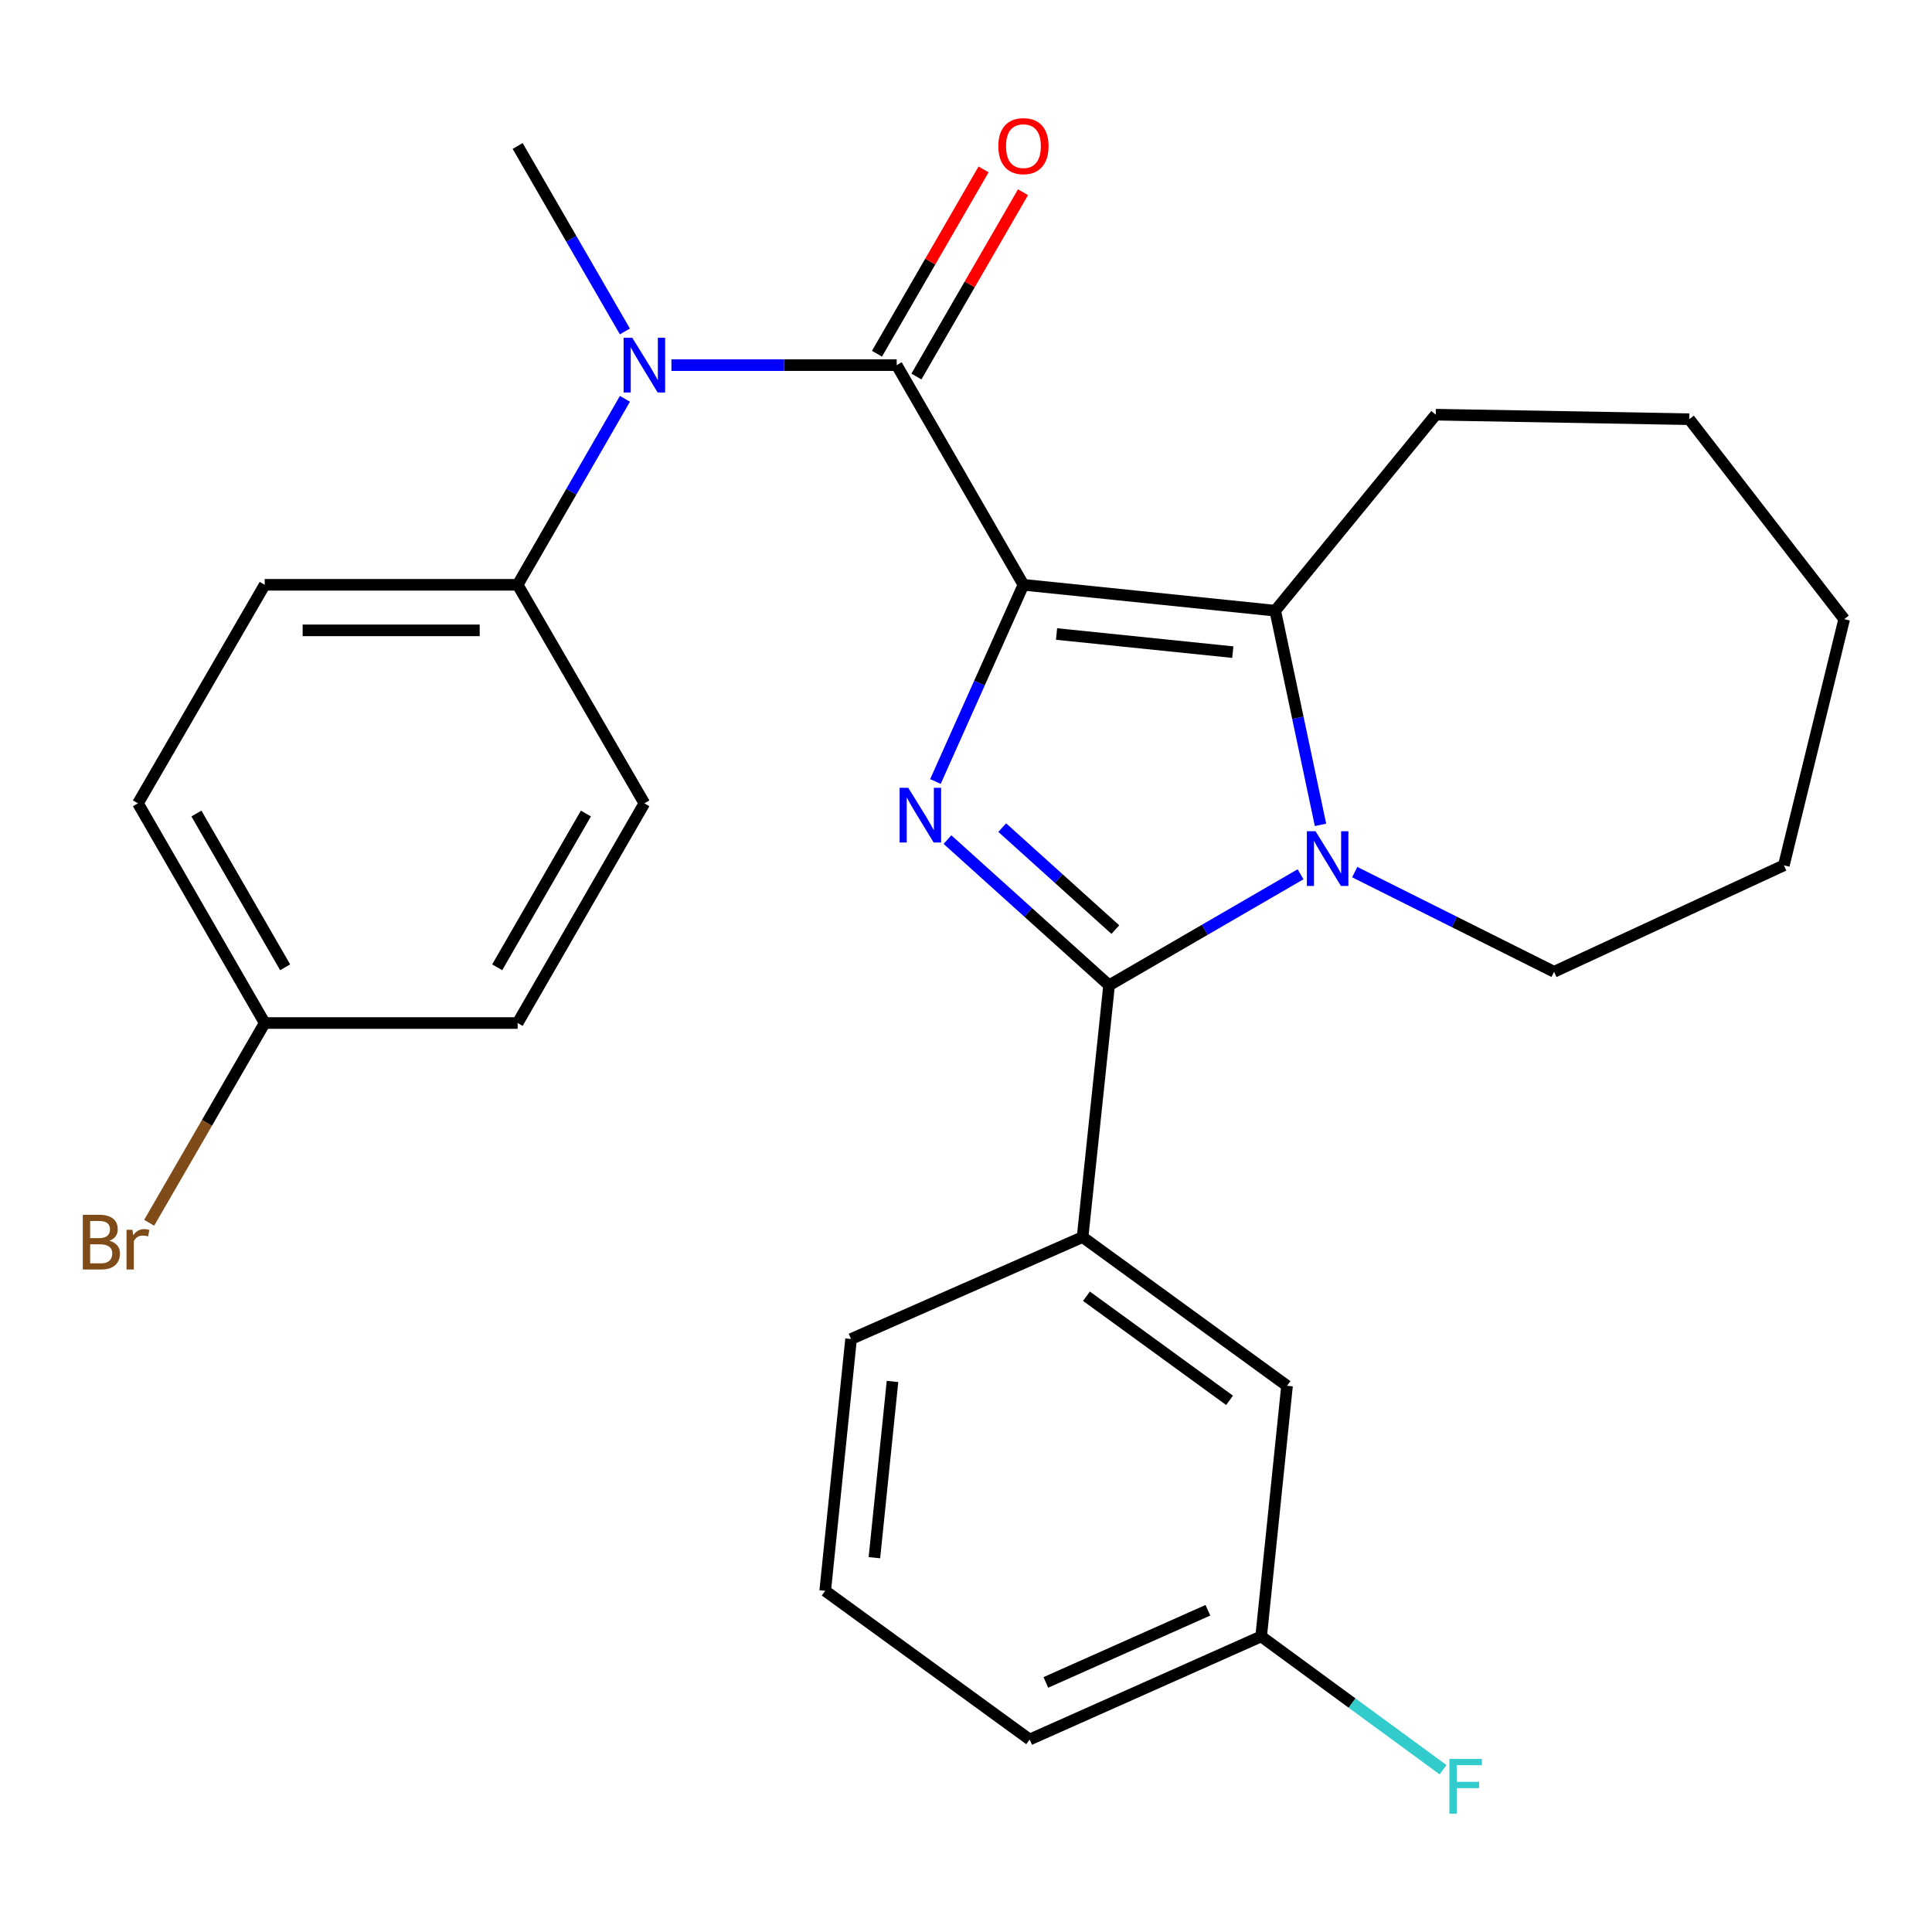 <?xml version='1.0' encoding='iso-8859-1'?>
<svg version='1.1' baseProfile='full'
              xmlns='http://www.w3.org/2000/svg'
                      xmlns:rdkit='http://www.rdkit.org/xml'
                      xmlns:xlink='http://www.w3.org/1999/xlink'
                  xml:space='preserve'
width='1000px' height='1000px' viewBox='0 0 1000 1000'>
<!-- END OF HEADER -->
<rect style='opacity:1.0;fill:#FFFFFF;stroke:none' width='1000' height='1000' x='0' y='0'> </rect>
<path class='bond-0' d='M 529.729,302.691 L 506.953,353.595' style='fill:none;fill-rule:evenodd;stroke:#000000;stroke-width:6px;stroke-linecap:butt;stroke-linejoin:miter;stroke-opacity:1' />
<path class='bond-0' d='M 506.953,353.595 L 484.178,404.499' style='fill:none;fill-rule:evenodd;stroke:#0000FF;stroke-width:6px;stroke-linecap:butt;stroke-linejoin:miter;stroke-opacity:1' />
<path class='bond-3' d='M 529.729,302.691 L 660.059,316.094' style='fill:none;fill-rule:evenodd;stroke:#000000;stroke-width:6px;stroke-linecap:butt;stroke-linejoin:miter;stroke-opacity:1' />
<path class='bond-3' d='M 546.866,328.16 L 638.097,337.542' style='fill:none;fill-rule:evenodd;stroke:#000000;stroke-width:6px;stroke-linecap:butt;stroke-linejoin:miter;stroke-opacity:1' />
<path class='bond-4' d='M 529.729,302.691 L 464.131,188.987' style='fill:none;fill-rule:evenodd;stroke:#000000;stroke-width:6px;stroke-linecap:butt;stroke-linejoin:miter;stroke-opacity:1' />
<path class='bond-1' d='M 490.409,434.572 L 532.236,472.281' style='fill:none;fill-rule:evenodd;stroke:#0000FF;stroke-width:6px;stroke-linecap:butt;stroke-linejoin:miter;stroke-opacity:1' />
<path class='bond-1' d='M 532.236,472.281 L 574.063,509.99' style='fill:none;fill-rule:evenodd;stroke:#000000;stroke-width:6px;stroke-linecap:butt;stroke-linejoin:miter;stroke-opacity:1' />
<path class='bond-1' d='M 518.748,428.37 L 548.027,454.766' style='fill:none;fill-rule:evenodd;stroke:#0000FF;stroke-width:6px;stroke-linecap:butt;stroke-linejoin:miter;stroke-opacity:1' />
<path class='bond-1' d='M 548.027,454.766 L 577.305,481.163' style='fill:none;fill-rule:evenodd;stroke:#000000;stroke-width:6px;stroke-linecap:butt;stroke-linejoin:miter;stroke-opacity:1' />
<path class='bond-6' d='M 574.063,509.99 L 560.346,640.307' style='fill:none;fill-rule:evenodd;stroke:#000000;stroke-width:6px;stroke-linecap:butt;stroke-linejoin:miter;stroke-opacity:1' />
<path class='bond-27' d='M 574.063,509.99 L 623.616,481.254' style='fill:none;fill-rule:evenodd;stroke:#000000;stroke-width:6px;stroke-linecap:butt;stroke-linejoin:miter;stroke-opacity:1' />
<path class='bond-27' d='M 623.616,481.254 L 673.169,452.517' style='fill:none;fill-rule:evenodd;stroke:#0000FF;stroke-width:6px;stroke-linecap:butt;stroke-linejoin:miter;stroke-opacity:1' />
<path class='bond-2' d='M 683.492,426.955 L 671.775,371.524' style='fill:none;fill-rule:evenodd;stroke:#0000FF;stroke-width:6px;stroke-linecap:butt;stroke-linejoin:miter;stroke-opacity:1' />
<path class='bond-2' d='M 671.775,371.524 L 660.059,316.094' style='fill:none;fill-rule:evenodd;stroke:#000000;stroke-width:6px;stroke-linecap:butt;stroke-linejoin:miter;stroke-opacity:1' />
<path class='bond-12' d='M 701.194,451.401 L 752.787,477.198' style='fill:none;fill-rule:evenodd;stroke:#0000FF;stroke-width:6px;stroke-linecap:butt;stroke-linejoin:miter;stroke-opacity:1' />
<path class='bond-12' d='M 752.787,477.198 L 804.38,502.994' style='fill:none;fill-rule:evenodd;stroke:#000000;stroke-width:6px;stroke-linecap:butt;stroke-linejoin:miter;stroke-opacity:1' />
<path class='bond-14' d='M 660.059,316.094 L 743.146,214.639' style='fill:none;fill-rule:evenodd;stroke:#000000;stroke-width:6px;stroke-linecap:butt;stroke-linejoin:miter;stroke-opacity:1' />
<path class='bond-5' d='M 464.131,188.987 L 405.832,188.987' style='fill:none;fill-rule:evenodd;stroke:#000000;stroke-width:6px;stroke-linecap:butt;stroke-linejoin:miter;stroke-opacity:1' />
<path class='bond-5' d='M 405.832,188.987 L 347.532,188.987' style='fill:none;fill-rule:evenodd;stroke:#0000FF;stroke-width:6px;stroke-linecap:butt;stroke-linejoin:miter;stroke-opacity:1' />
<path class='bond-8' d='M 474.339,194.89 L 501.922,147.193' style='fill:none;fill-rule:evenodd;stroke:#000000;stroke-width:6px;stroke-linecap:butt;stroke-linejoin:miter;stroke-opacity:1' />
<path class='bond-8' d='M 501.922,147.193 L 529.506,99.496' style='fill:none;fill-rule:evenodd;stroke:#FF0000;stroke-width:6px;stroke-linecap:butt;stroke-linejoin:miter;stroke-opacity:1' />
<path class='bond-8' d='M 453.924,183.084 L 481.508,135.387' style='fill:none;fill-rule:evenodd;stroke:#000000;stroke-width:6px;stroke-linecap:butt;stroke-linejoin:miter;stroke-opacity:1' />
<path class='bond-8' d='M 481.508,135.387 L 509.091,87.69' style='fill:none;fill-rule:evenodd;stroke:#FF0000;stroke-width:6px;stroke-linecap:butt;stroke-linejoin:miter;stroke-opacity:1' />
<path class='bond-7' d='M 323.464,206.429 L 295.697,254.56' style='fill:none;fill-rule:evenodd;stroke:#0000FF;stroke-width:6px;stroke-linecap:butt;stroke-linejoin:miter;stroke-opacity:1' />
<path class='bond-7' d='M 295.697,254.56 L 267.929,302.691' style='fill:none;fill-rule:evenodd;stroke:#000000;stroke-width:6px;stroke-linecap:butt;stroke-linejoin:miter;stroke-opacity:1' />
<path class='bond-20' d='M 323.443,171.551 L 295.686,123.554' style='fill:none;fill-rule:evenodd;stroke:#0000FF;stroke-width:6px;stroke-linecap:butt;stroke-linejoin:miter;stroke-opacity:1' />
<path class='bond-20' d='M 295.686,123.554 L 267.929,75.557' style='fill:none;fill-rule:evenodd;stroke:#000000;stroke-width:6px;stroke-linecap:butt;stroke-linejoin:miter;stroke-opacity:1' />
<path class='bond-9' d='M 560.346,640.307 L 666.164,717.289' style='fill:none;fill-rule:evenodd;stroke:#000000;stroke-width:6px;stroke-linecap:butt;stroke-linejoin:miter;stroke-opacity:1' />
<path class='bond-9' d='M 562.346,670.924 L 636.418,724.811' style='fill:none;fill-rule:evenodd;stroke:#000000;stroke-width:6px;stroke-linecap:butt;stroke-linejoin:miter;stroke-opacity:1' />
<path class='bond-21' d='M 560.346,640.307 L 440.51,693.078' style='fill:none;fill-rule:evenodd;stroke:#000000;stroke-width:6px;stroke-linecap:butt;stroke-linejoin:miter;stroke-opacity:1' />
<path class='bond-10' d='M 267.929,302.691 L 137.01,302.691' style='fill:none;fill-rule:evenodd;stroke:#000000;stroke-width:6px;stroke-linecap:butt;stroke-linejoin:miter;stroke-opacity:1' />
<path class='bond-10' d='M 248.291,326.273 L 156.648,326.273' style='fill:none;fill-rule:evenodd;stroke:#000000;stroke-width:6px;stroke-linecap:butt;stroke-linejoin:miter;stroke-opacity:1' />
<path class='bond-11' d='M 267.929,302.691 L 333.526,415.806' style='fill:none;fill-rule:evenodd;stroke:#000000;stroke-width:6px;stroke-linecap:butt;stroke-linejoin:miter;stroke-opacity:1' />
<path class='bond-13' d='M 666.164,717.289 L 652.774,847.003' style='fill:none;fill-rule:evenodd;stroke:#000000;stroke-width:6px;stroke-linecap:butt;stroke-linejoin:miter;stroke-opacity:1' />
<path class='bond-17' d='M 137.01,302.691 L 71.399,415.806' style='fill:none;fill-rule:evenodd;stroke:#000000;stroke-width:6px;stroke-linecap:butt;stroke-linejoin:miter;stroke-opacity:1' />
<path class='bond-16' d='M 333.526,415.806 L 267.929,529.511' style='fill:none;fill-rule:evenodd;stroke:#000000;stroke-width:6px;stroke-linecap:butt;stroke-linejoin:miter;stroke-opacity:1' />
<path class='bond-16' d='M 303.26,421.078 L 257.342,500.671' style='fill:none;fill-rule:evenodd;stroke:#000000;stroke-width:6px;stroke-linecap:butt;stroke-linejoin:miter;stroke-opacity:1' />
<path class='bond-24' d='M 804.38,502.994 L 923.326,447.891' style='fill:none;fill-rule:evenodd;stroke:#000000;stroke-width:6px;stroke-linecap:butt;stroke-linejoin:miter;stroke-opacity:1' />
<path class='bond-18' d='M 652.774,847.003 L 699.846,881.507' style='fill:none;fill-rule:evenodd;stroke:#000000;stroke-width:6px;stroke-linecap:butt;stroke-linejoin:miter;stroke-opacity:1' />
<path class='bond-18' d='M 699.846,881.507 L 746.917,916.011' style='fill:none;fill-rule:evenodd;stroke:#33CCCC;stroke-width:6px;stroke-linecap:butt;stroke-linejoin:miter;stroke-opacity:1' />
<path class='bond-30' d='M 652.774,847.003 L 532.952,900.364' style='fill:none;fill-rule:evenodd;stroke:#000000;stroke-width:6px;stroke-linecap:butt;stroke-linejoin:miter;stroke-opacity:1' />
<path class='bond-30' d='M 625.207,833.465 L 541.332,870.818' style='fill:none;fill-rule:evenodd;stroke:#000000;stroke-width:6px;stroke-linecap:butt;stroke-linejoin:miter;stroke-opacity:1' />
<path class='bond-25' d='M 743.146,214.639 L 874.354,216.971' style='fill:none;fill-rule:evenodd;stroke:#000000;stroke-width:6px;stroke-linecap:butt;stroke-linejoin:miter;stroke-opacity:1' />
<path class='bond-15' d='M 137.01,529.511 L 267.929,529.511' style='fill:none;fill-rule:evenodd;stroke:#000000;stroke-width:6px;stroke-linecap:butt;stroke-linejoin:miter;stroke-opacity:1' />
<path class='bond-19' d='M 137.01,529.511 L 107.107,581.208' style='fill:none;fill-rule:evenodd;stroke:#000000;stroke-width:6px;stroke-linecap:butt;stroke-linejoin:miter;stroke-opacity:1' />
<path class='bond-19' d='M 107.107,581.208 L 77.204,632.904' style='fill:none;fill-rule:evenodd;stroke:#7F4C19;stroke-width:6px;stroke-linecap:butt;stroke-linejoin:miter;stroke-opacity:1' />
<path class='bond-29' d='M 137.01,529.511 L 71.399,415.806' style='fill:none;fill-rule:evenodd;stroke:#000000;stroke-width:6px;stroke-linecap:butt;stroke-linejoin:miter;stroke-opacity:1' />
<path class='bond-29' d='M 147.594,500.669 L 101.666,421.076' style='fill:none;fill-rule:evenodd;stroke:#000000;stroke-width:6px;stroke-linecap:butt;stroke-linejoin:miter;stroke-opacity:1' />
<path class='bond-22' d='M 440.51,693.078 L 427.121,823.408' style='fill:none;fill-rule:evenodd;stroke:#000000;stroke-width:6px;stroke-linecap:butt;stroke-linejoin:miter;stroke-opacity:1' />
<path class='bond-22' d='M 461.96,715.038 L 452.588,806.269' style='fill:none;fill-rule:evenodd;stroke:#000000;stroke-width:6px;stroke-linecap:butt;stroke-linejoin:miter;stroke-opacity:1' />
<path class='bond-23' d='M 427.121,823.408 L 532.952,900.364' style='fill:none;fill-rule:evenodd;stroke:#000000;stroke-width:6px;stroke-linecap:butt;stroke-linejoin:miter;stroke-opacity:1' />
<path class='bond-28' d='M 923.326,447.891 L 954.545,320.47' style='fill:none;fill-rule:evenodd;stroke:#000000;stroke-width:6px;stroke-linecap:butt;stroke-linejoin:miter;stroke-opacity:1' />
<path class='bond-26' d='M 874.354,216.971 L 954.545,320.47' style='fill:none;fill-rule:evenodd;stroke:#000000;stroke-width:6px;stroke-linecap:butt;stroke-linejoin:miter;stroke-opacity:1' />
<path  class='atom-1' d='M 470.121 407.765
L 479.401 422.765
Q 480.321 424.245, 481.801 426.925
Q 483.281 429.605, 483.361 429.765
L 483.361 407.765
L 487.121 407.765
L 487.121 436.085
L 483.241 436.085
L 473.281 419.685
Q 472.121 417.765, 470.881 415.565
Q 469.681 413.365, 469.321 412.685
L 469.321 436.085
L 465.641 436.085
L 465.641 407.765
L 470.121 407.765
' fill='#0000FF'/>
<path  class='atom-3' d='M 680.918 430.233
L 690.198 445.233
Q 691.118 446.713, 692.598 449.393
Q 694.078 452.073, 694.158 452.233
L 694.158 430.233
L 697.918 430.233
L 697.918 458.553
L 694.038 458.553
L 684.078 442.153
Q 682.918 440.233, 681.678 438.033
Q 680.478 435.833, 680.118 435.153
L 680.118 458.553
L 676.438 458.553
L 676.438 430.233
L 680.918 430.233
' fill='#0000FF'/>
<path  class='atom-6' d='M 327.266 174.827
L 336.546 189.827
Q 337.466 191.307, 338.946 193.987
Q 340.426 196.667, 340.506 196.827
L 340.506 174.827
L 344.266 174.827
L 344.266 203.147
L 340.386 203.147
L 330.426 186.747
Q 329.266 184.827, 328.026 182.627
Q 326.826 180.427, 326.466 179.747
L 326.466 203.147
L 322.786 203.147
L 322.786 174.827
L 327.266 174.827
' fill='#0000FF'/>
<path  class='atom-9' d='M 516.729 75.637
Q 516.729 68.837, 520.089 65.037
Q 523.449 61.237, 529.729 61.237
Q 536.009 61.237, 539.369 65.037
Q 542.729 68.837, 542.729 75.637
Q 542.729 82.517, 539.329 86.437
Q 535.929 90.317, 529.729 90.317
Q 523.489 90.317, 520.089 86.437
Q 516.729 82.557, 516.729 75.637
M 529.729 87.117
Q 534.049 87.117, 536.369 84.237
Q 538.729 81.317, 538.729 75.637
Q 538.729 70.077, 536.369 67.277
Q 534.049 64.437, 529.729 64.437
Q 525.409 64.437, 523.049 67.237
Q 520.729 70.037, 520.729 75.637
Q 520.729 81.357, 523.049 84.237
Q 525.409 87.117, 529.729 87.117
' fill='#FF0000'/>
<path  class='atom-19' d='M 750.198 910.428
L 767.038 910.428
L 767.038 913.668
L 753.998 913.668
L 753.998 922.268
L 765.598 922.268
L 765.598 925.548
L 753.998 925.548
L 753.998 938.748
L 750.198 938.748
L 750.198 910.428
' fill='#33CCCC'/>
<path  class='atom-20' d='M 56.619 642.22
Q 59.339 642.98, 60.699 644.66
Q 62.099 646.3, 62.099 648.74
Q 62.099 652.66, 59.579 654.9
Q 57.099 657.1, 52.379 657.1
L 42.859 657.1
L 42.859 628.78
L 51.219 628.78
Q 56.059 628.78, 58.499 630.74
Q 60.939 632.7, 60.939 636.3
Q 60.939 640.58, 56.619 642.22
M 46.659 631.98
L 46.659 640.86
L 51.219 640.86
Q 54.019 640.86, 55.459 639.74
Q 56.939 638.58, 56.939 636.3
Q 56.939 631.98, 51.219 631.98
L 46.659 631.98
M 52.379 653.9
Q 55.139 653.9, 56.619 652.58
Q 58.099 651.26, 58.099 648.74
Q 58.099 646.42, 56.459 645.26
Q 54.859 644.06, 51.779 644.06
L 46.659 644.06
L 46.659 653.9
L 52.379 653.9
' fill='#7F4C19'/>
<path  class='atom-20' d='M 68.539 636.54
L 68.979 639.38
Q 71.139 636.18, 74.659 636.18
Q 75.779 636.18, 77.299 636.58
L 76.699 639.94
Q 74.979 639.54, 74.019 639.54
Q 72.339 639.54, 71.219 640.22
Q 70.139 640.86, 69.259 642.42
L 69.259 657.1
L 65.499 657.1
L 65.499 636.54
L 68.539 636.54
' fill='#7F4C19'/>
</svg>
